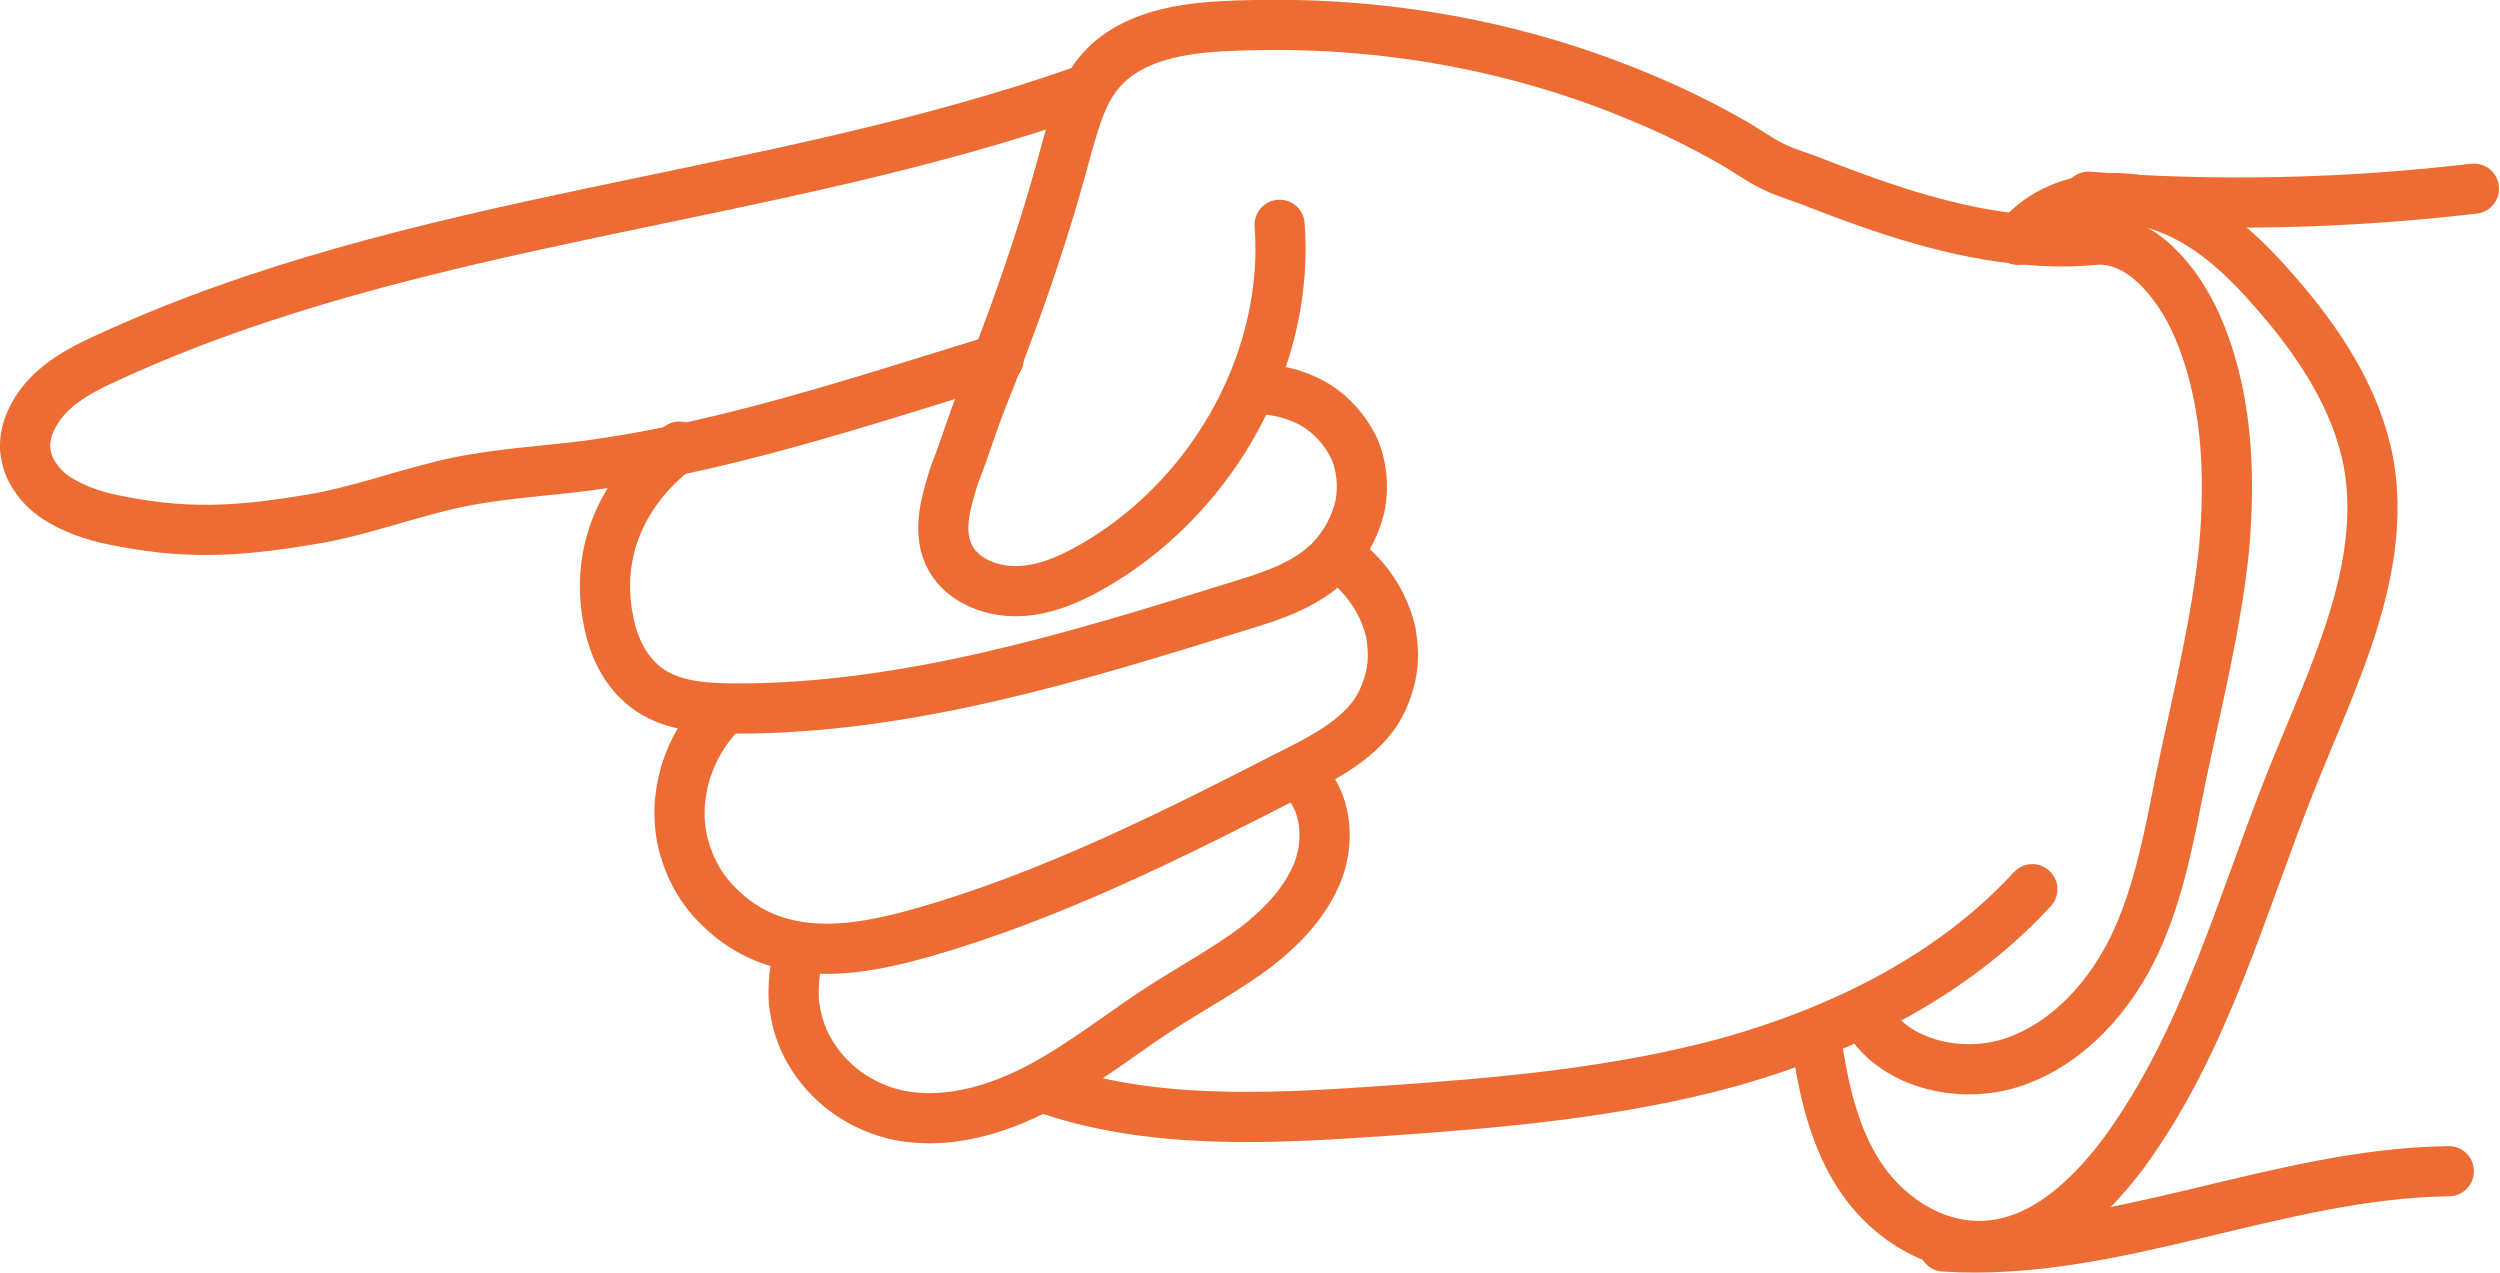 <svg xmlns="http://www.w3.org/2000/svg" xmlns:xlink="http://www.w3.org/1999/xlink" id="Layer_1" x="0px" y="0px" viewBox="0 0 249.1 126.8" style="enable-background:new 0 0 249.1 126.8;" xml:space="preserve"><style type="text/css">	.st0{fill:none;stroke:#ED6C33;stroke-width:5;stroke-linecap:round;stroke-linejoin:round;}</style><path class="st0" d="M127.5,22.4c1,13-6.2,26.5-17.9,33.6c-2.5,1.5-5.2,2.8-8.1,2.9c-2.9,0.1-5.9-1.2-7-3.7 c-1.1-2.5-0.2-5.3,0.6-7.9c1-2.5,1.8-5.2,2.8-7.7c1.1-2.7,2.1-5.4,3.1-8.1c2-5.5,3.8-11.1,5.3-16.8c0.8-2.7,1.5-5.6,3.5-7.8 c3-3.3,7.9-4.1,12.3-4.3c14.1-0.7,28.1,1.6,40.9,6.9c3.2,1.3,6.3,2.8,9.3,4.5c1.5,0.8,2.9,1.9,4.4,2.6c1.4,0.7,3,1.1,4.4,1.7 c6.7,2.6,13.7,5,21,5.6c2.2,0.2,4.4,0.2,6.6,0c4.6-0.4,8.3,4.3,10.1,8.3c3.1,6.9,3.5,14.8,2.8,22.5c-0.8,7.7-2.7,15.2-4.3,22.8 c-1.1,5.5-2.1,11.2-4.5,16.4c-2.4,5.2-6.6,10-12.1,11.9c-5.5,1.9-12.4,0.1-14.9-4.8"></path><path class="st0" d="M108,9C76.2,20.2,41.4,21.5,10.8,35.6c-2,0.9-4,1.9-5.6,3.4s-2.8,3.6-2.7,5.7c0.1,1,0.4,2,1,2.8 C4,48.3,4.7,49,5.6,49.6c1.7,1.1,3.7,1.8,5.7,2.2c6.9,1.4,11.8,1.3,20-0.1c3.7-0.6,8.4-2.2,12-3.1c4.4-1.2,9-1.5,13.5-2 c14.2-1.6,29-6.6,42.7-10.8"></path><path class="st0" d="M67.7,44.5C62,48.8,59.3,55,60.6,61.7c0.5,2.8,1.8,5.5,4.2,7.1c2.4,1.6,5.6,1.8,8.6,1.8c17,0,33.7-5.1,50-10.2 c3.3-1,6.7-2.1,9.1-4.5c1.5-1.5,2.5-3.4,3-5.4c0.4-2,0.2-4.1-0.6-5.9c-0.9-1.8-2.3-3.4-4.1-4.4c-1.8-1-3.9-1.5-6-1.4"></path><path class="st0" d="M72.1,70.7c-1.8,1.8-3.1,4-3.8,6.3c-0.7,2.4-0.8,4.8-0.2,7.2c0.6,2.3,1.8,4.5,3.6,6.2c1.7,1.7,3.9,3,6.3,3.6 c4.5,1.2,9.4,0.2,14-1.1c12.9-3.7,25-9.8,36.9-15.9c3-1.5,6.2-3.2,8.1-5.9c0.8-1.2,1.3-2.5,1.6-3.9c0.3-1.4,0.2-2.8,0-4.1 c-0.6-2.7-2.1-5.1-4.2-6.9"></path><path class="st0" d="M79.7,94.5c-0.5,1.7-0.7,3.5-0.6,5.3c0.2,1.8,0.7,3.5,1.6,5c1.8,3.1,4.8,5.3,8.3,6.2c4.9,1.2,10.2-0.3,14.7-2.7 c4.5-2.4,8.5-5.7,12.8-8.4c2.9-1.8,5.9-3.5,8.6-5.5c2.7-2.1,5.1-4.6,6.3-7.8c1.1-3.1,0.7-6.8-1.6-9.1"></path><path class="st0" d="M103.8,108.3c10.6,3.8,22.5,3.2,34,2.4c11.6-0.8,23.3-1.8,34.6-4.9c11.3-3.2,22.2-8.6,30.1-17.2"></path><path class="st0" d="M201.1,23.9c3.1-4,9.1-5,13.9-3.5c4.8,1.5,8.5,5,11.7,8.7c4.3,4.9,8.1,10.6,9.3,17c1.9,10.6-3.5,21.2-7.6,31.4 c-5.1,12.7-8.6,26.2-16.8,37.4c-3.3,4.4-7.8,8.7-13.3,9.2c-5.1,0.5-9.9-2.5-12.7-6.5c-2.8-4-3.9-9-4.6-13.8"></path><path class="st0" d="M208.1,19.6c12.7,1,25.6,0.7,38.4-0.8"></path><path class="st0" d="M193.7,124.2c16.8,1.1,33.3-7.3,50.3-7.5"></path></svg>